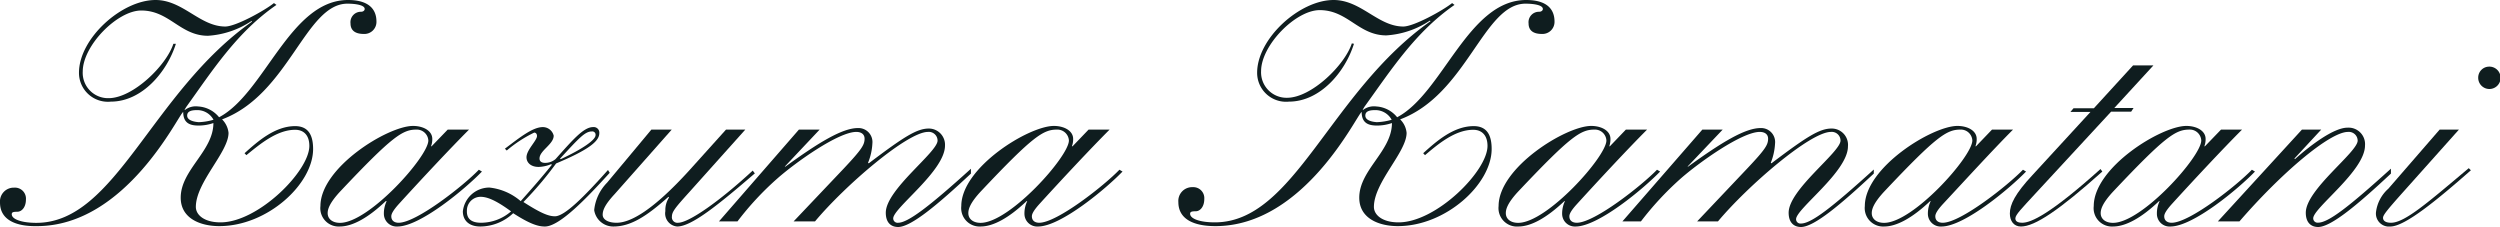 <svg xmlns="http://www.w3.org/2000/svg" viewBox="0 0 259.26 23.49"><defs><style>.cls-1{fill:#0f1d1f;}</style></defs><g id="レイヤー_2" data-name="レイヤー 2"><g id="レイヤー_4" data-name="レイヤー 4"><path class="cls-1" d="M18.24,4.54c-.9,2.88-3.49,6-6.75,6a3,3,0,0,1-3.3-3C8.19,4,12.61,0,16.13,0c2.84,0,4.6,2.75,7.23,2.75,1.09,0,4.09-1.66,5.05-2.43l.26.19C24.57,3.33,22,7.36,19.33,11.07l-.2.32.07,0a1.85,1.85,0,0,1,1.34-.35,3,3,0,0,1,2.18,1.12C27.45,9.66,30.08,0,36.09,0c2,0,2.95.83,2.95,2.24a1.25,1.25,0,0,1-1.31,1.28c-1,0-1.38-.45-1.38-1.09a1.08,1.08,0,0,1,1.09-1.21c.22,0,.38-.13.38-.29,0-.42-1-.55-1.79-.55-4.35,0-6.08,9.41-13,12a2.3,2.3,0,0,1,.67,1.4c0,2-3.39,5.12-3.39,7.68,0,.8.83,1.6,2.56,1.6,3.9,0,9.21-5.31,9.21-7.93,0-1.09-.57-1.67-1.47-1.67-1.92,0-3.71,1.54-5.06,2.63l-.19-.2c1.35-1.21,3.14-2.81,5.25-2.81,1.47,0,1.86,1.09,1.86,2.37,0,3.64-4.74,8-9.73,8-1.92,0-4-.77-4-2.95,0-2.88,3.39-4.83,3.39-7.74a4.65,4.65,0,0,1-1.53.26c-.84,0-1.6-.2-1.6-1.41-.45.19-5.89,11.84-15.17,11.84C1.73,23.49,0,22.85,0,21a1.43,1.43,0,0,1,1.47-1.54,1.14,1.14,0,0,1,1.22,1.22c0,.83-.45,1.28-.9,1.28s-.57.06-.57.26c0,.51,1,.89,2.56.89C12,23.1,15.68,9.6,26.14,2.24l-.06-.06a9.18,9.18,0,0,1-4.51,1.53c-2.88,0-4-2.62-6.92-2.62-2.49,0-6.07,3.65-6.07,6.33a2.63,2.63,0,0,0,2.68,2.76c2.53,0,6-3.4,6.72-5.64Zm2.37,8.13a6.28,6.28,0,0,0,1.53-.25,1.9,1.9,0,0,0-1.73-1c-.7,0-1,.19-1,.57S19.84,12.61,20.61,12.67Z"/><path class="cls-1" d="M48.64,13.44c-2,2-5.06,5.28-7.3,7.74-.57.64-.76,1-.76,1.25,0,.48.35.67.76.67,1.86,0,6.79-3.9,8.32-5.5l.32.19c-1.66,1.73-6.4,5.7-8.76,5.7a1.32,1.32,0,0,1-1.41-1.28,2.89,2.89,0,0,1,.29-1.35H40c-1.82,1.73-3.45,2.63-4.77,2.63a1.9,1.9,0,0,1-2-2.12c0-4,7-8.31,9.6-8.31,1.08,0,2,.51,2,1.34a2.07,2.07,0,0,1-.13.77h.06l1.67-1.73Zm-5.47,0c-1.41,0-2.5.7-7.81,6.33-1.28,1.35-1.38,2-1.38,2.34,0,.58.48,1,1.28,1,3,0,9.16-6.88,9.16-8.54A1.2,1.2,0,0,0,43.17,13.44Z"/><path class="cls-1" d="M63.23,17.92c-2.3,2.53-5.18,5.57-6.72,5.57-.64,0-1.47-.2-3.29-1.38a5,5,0,0,1-3.4,1.38c-1.24,0-1.82-.68-1.82-1.57a2.77,2.77,0,0,1,2.75-2.47A5.93,5.93,0,0,1,54,20.86c.89-1,2.11-2.37,3.23-3.77l0,0-.07-.07a3.55,3.55,0,0,1-1.31.29c-.8,0-1.25-.45-1.25-1,0-.77,1.09-1.73,1.09-2.21,0-.22-.13-.35-.29-.35a13.46,13.46,0,0,0-2.85,1.86l-.19-.19c1.54-1.16,2.88-2.24,3.94-2.24a1.16,1.16,0,0,1,1.12.89c0,.9-1.47,1.54-1.47,2.37,0,.32.25.45.57.45a1.66,1.66,0,0,0,1.09-.39c1.79-2,2.91-3.32,3.9-3.32a.58.58,0,0,1,.64.64c0,.83-1.12,1.72-4.48,3.13a35.93,35.93,0,0,1-3.39,4c1.89,1.22,2.66,1.48,3.27,1.48,1,0,3-2,5.5-4.8ZM49.89,23.1A4.77,4.77,0,0,0,53,21.92c-1.7-1.25-2.56-1.51-3.17-1.51a1.42,1.42,0,0,0-1.41,1.44C48.38,22.78,49,23.1,49.89,23.1Zm11.49-9.47c-.71,0-1.32.67-3.3,2.82l.06.06c2.28-1.06,3.62-2,3.62-2.49A.34.34,0,0,0,61.38,13.63Z"/><path class="cls-1" d="M67.55,13.44h2.11l-5.92,6.69c-1,1.08-1.24,1.66-1.24,2.14s.54.83,1.44.83c1.44,0,3.77-1.28,7.55-5.44l3.8-4.22h2l-5.76,6.43c-1.5,1.66-1.85,2.08-1.85,2.59a.57.57,0,0,0,.64.64c1.12,0,4.32-2.24,7.74-5.41l.22.29c-3.8,3.27-6.56,5.51-8.06,5.51A1.36,1.36,0,0,1,69,21.89a2.42,2.42,0,0,1,.38-1.41l-.06-.07c-2.24,2-3.9,3.08-5.7,3.08a2,2,0,0,1-2-1.7,4.75,4.75,0,0,1,1.34-2.85Z"/><path class="cls-1" d="M82.85,13.44H85l-3.62,3.84h.07c3.48-2.53,5.92-4,7.52-4a1.45,1.45,0,0,1,1.5,1.6,6.06,6.06,0,0,1-.45,2l.07.06c3.68-2.78,5-3.61,6.24-3.61A1.68,1.68,0,0,1,98,15.1c0,2.63-5.37,6.47-5.37,7.55a.45.45,0,0,0,.51.45c1,0,3.17-1.63,7.55-5.6V18c-3.42,3.2-6.21,5.54-7.55,5.54-.74,0-1.28-.45-1.28-1.48,0-2.4,5.37-6.27,5.37-7.48a.91.91,0,0,0-1-.9c-2.14,0-8.64,5.6-11.71,9.28H82.3l5.19-5.47c1.88-2,2.17-2.47,2.17-3.11,0-.41-.29-.7-.86-.7-1.86,0-6.31,3.17-8.22,4.86a30.5,30.5,0,0,0-4.1,4.42H74.56Z"/><path class="cls-1" d="M115.07,13.44c-2,2-5.06,5.28-7.3,7.74-.57.64-.76,1-.76,1.25,0,.48.35.67.76.67,1.86,0,6.79-3.9,8.32-5.5l.32.19c-1.66,1.73-6.4,5.7-8.76,5.7a1.32,1.32,0,0,1-1.41-1.28,2.89,2.89,0,0,1,.29-1.35h-.07c-1.82,1.73-3.45,2.63-4.77,2.63a1.91,1.91,0,0,1-2-2.12c0-4,7-8.31,9.6-8.31,1.08,0,2,.51,2,1.34a2.07,2.07,0,0,1-.13.77h.07l1.66-1.73Zm-5.47,0c-1.41,0-2.5.7-7.81,6.33-1.28,1.35-1.37,2-1.37,2.34,0,.58.48,1,1.27,1,3,0,9.16-6.88,9.16-8.54A1.2,1.2,0,0,0,109.6,13.44Z"/><path class="cls-1" d="M140.41,4.54c-.89,2.88-3.48,6-6.75,6a3,3,0,0,1-3.29-3C130.37,4,134.78,0,138.3,0c2.85,0,4.61,2.75,7.23,2.75,1.09,0,4.1-1.66,5.06-2.43l.25.19c-4.09,2.82-6.65,6.85-9.34,10.56l-.19.32.06,0a1.88,1.88,0,0,1,1.35-.35,3,3,0,0,1,2.17,1.12C149.63,9.66,152.25,0,158.27,0c2,0,2.94.83,2.94,2.24a1.25,1.25,0,0,1-1.31,1.28c-1,0-1.38-.45-1.38-1.09a1.08,1.08,0,0,1,1.09-1.21c.23,0,.39-.13.39-.29,0-.42-1-.55-1.8-.55-4.35,0-6.08,9.41-13,12a2.24,2.24,0,0,1,.67,1.4c0,2-3.39,5.12-3.39,7.68,0,.8.83,1.6,2.56,1.6,3.9,0,9.22-5.31,9.22-7.93,0-1.09-.58-1.67-1.48-1.67-1.92,0-3.71,1.54-5,2.63l-.19-.2c1.34-1.21,3.13-2.81,5.24-2.81,1.48,0,1.86,1.09,1.86,2.37,0,3.64-4.74,8-9.73,8-1.92,0-4-.77-4-2.95,0-2.88,3.39-4.83,3.39-7.74a4.76,4.76,0,0,1-1.54.26c-.83,0-1.6-.2-1.6-1.41-.45.19-5.89,11.84-15.17,11.84-2.11,0-3.84-.64-3.84-2.5a1.43,1.43,0,0,1,1.48-1.54,1.14,1.14,0,0,1,1.21,1.22c0,.83-.45,1.28-.89,1.28s-.58.06-.58.26c0,.51,1,.89,2.56.89,8.26,0,11.9-13.5,22.37-20.86l-.07-.06a9.18,9.18,0,0,1-4.51,1.53c-2.88,0-4-2.62-6.91-2.62-2.5,0-6.08,3.65-6.08,6.33a2.64,2.64,0,0,0,2.69,2.76c2.53,0,6-3.4,6.72-5.64Zm2.37,8.13a6.36,6.36,0,0,0,1.54-.25,1.91,1.91,0,0,0-1.73-1c-.71,0-1,.19-1,.57S142,12.61,142.78,12.67Z"/><path class="cls-1" d="M170.81,13.44c-2,2-5.05,5.28-7.29,7.74-.58.64-.77,1-.77,1.25,0,.48.35.67.77.67,1.85,0,6.78-3.9,8.32-5.5l.32.19c-1.67,1.73-6.4,5.7-8.77,5.7A1.32,1.32,0,0,1,162,22.21a3,3,0,0,1,.29-1.35h-.06c-1.83,1.73-3.46,2.63-4.77,2.63a1.91,1.91,0,0,1-2.05-2.12c0-4,7-8.31,9.6-8.31,1.09,0,2,.51,2,1.34a2.22,2.22,0,0,1-.12.77h.06l1.66-1.73Zm-5.47,0c-1.41,0-2.49.7-7.81,6.33-1.28,1.35-1.37,2-1.37,2.34,0,.58.48,1,1.28,1,3,0,9.15-6.88,9.15-8.54A1.19,1.19,0,0,0,165.34,13.44Z"/><path class="cls-1" d="M176.54,13.44h2.11L175,17.28h.06c3.49-2.53,5.92-4,7.52-4a1.45,1.45,0,0,1,1.5,1.6,6.31,6.31,0,0,1-.44,2l.06.06c3.68-2.78,5-3.61,6.24-3.61a1.69,1.69,0,0,1,1.7,1.85c0,2.63-5.38,6.47-5.38,7.55a.45.45,0,0,0,.51.45c1.06,0,3.17-1.63,7.55-5.6V18c-3.42,3.2-6.2,5.54-7.55,5.54-.73,0-1.28-.45-1.28-1.48,0-2.4,5.38-6.27,5.38-7.48a.91.91,0,0,0-1-.9c-2.14,0-8.63,5.6-11.71,9.28H176l5.18-5.47c1.89-2,2.18-2.47,2.18-3.11,0-.41-.29-.7-.87-.7-1.85,0-6.3,3.17-8.22,4.86a31.68,31.68,0,0,0-4.1,4.42h-1.92Z"/><path class="cls-1" d="M208.76,13.44c-2,2-5,5.28-7.29,7.74-.58.64-.77,1-.77,1.25,0,.48.35.67.77.67,1.86,0,6.78-3.9,8.32-5.5l.32.19c-1.67,1.73-6.4,5.7-8.77,5.7a1.32,1.32,0,0,1-1.41-1.28,3,3,0,0,1,.29-1.35h-.06c-1.83,1.73-3.46,2.63-4.77,2.63a1.91,1.91,0,0,1-2-2.12c0-4,7-8.31,9.6-8.31,1.09,0,2,.51,2,1.34a2.07,2.07,0,0,1-.13.77h.06l1.66-1.73Zm-5.47,0c-1.4,0-2.49.7-7.8,6.33-1.28,1.35-1.38,2-1.38,2.34,0,.58.48,1,1.28,1,3,0,9.15-6.88,9.15-8.54A1.19,1.19,0,0,0,203.29,13.44Z"/><path class="cls-1" d="M221.21,6.78h2.11l-4.06,4.42h2l-.25.38h-2.08L211,20.16c-1.32,1.44-2,2.11-2,2.49s.39.45.71.45c.92,0,2.91-.89,8.12-5.57l.19.26c-4.47,4-7,5.7-8.44,5.7-.77,0-1.15-.61-1.15-1.35,0-.93.54-2.05,2.36-4l6-6.53h-2.08l.32-.38h2.11Z"/><path class="cls-1" d="M232.51,13.44c-2,2-5.06,5.28-7.3,7.74-.57.64-.77,1-.77,1.25,0,.48.36.67.77.67,1.86,0,6.79-3.9,8.32-5.5l.32.19c-1.66,1.73-6.4,5.7-8.77,5.7a1.31,1.31,0,0,1-1.4-1.28,3,3,0,0,1,.28-1.35h-.06c-1.82,1.73-3.45,2.63-4.77,2.63a1.9,1.9,0,0,1-2-2.12c0-4,7-8.31,9.6-8.31,1.08,0,2,.51,2,1.34a2.07,2.07,0,0,1-.13.77h.06l1.67-1.73Zm-5.47,0c-1.41,0-2.5.7-7.81,6.33-1.28,1.35-1.38,2-1.38,2.34,0,.58.48,1,1.28,1,3,0,9.15-6.88,9.15-8.54A1.19,1.19,0,0,0,227,13.44Z"/><path class="cls-1" d="M238.72,13.44h2l-2.78,3,.06.06c1.54-1.38,4-3.26,5.44-3.26a1.71,1.71,0,0,1,1.82,1.85c0,2.63-5.37,6.47-5.37,7.55a.45.45,0,0,0,.51.45c1.06,0,3.17-1.63,7.55-5.6V18c-3.42,3.2-6.21,5.54-7.55,5.54-.73,0-1.28-.45-1.28-1.48,0-2.4,5.38-6.27,5.38-7.48a.92.92,0,0,0-1-.9c-1.92,0-7,4.35-11.26,9.28H230Z"/><path class="cls-1" d="M253,13.44h2l-5.6,6.27c-1.86,2.08-2.27,2.59-2.27,2.88s.25.51.83.51c1.44,0,3.9-2.17,8.06-5.66l.22.22c-3.36,2.95-6.81,5.83-8.35,5.83A1.35,1.35,0,0,1,246.4,22a3.87,3.87,0,0,1,1.28-2.43Zm5.12-6.53A1.16,1.16,0,1,1,257,8.06,1.14,1.14,0,0,1,258.11,6.91Z"/></g></g></svg>